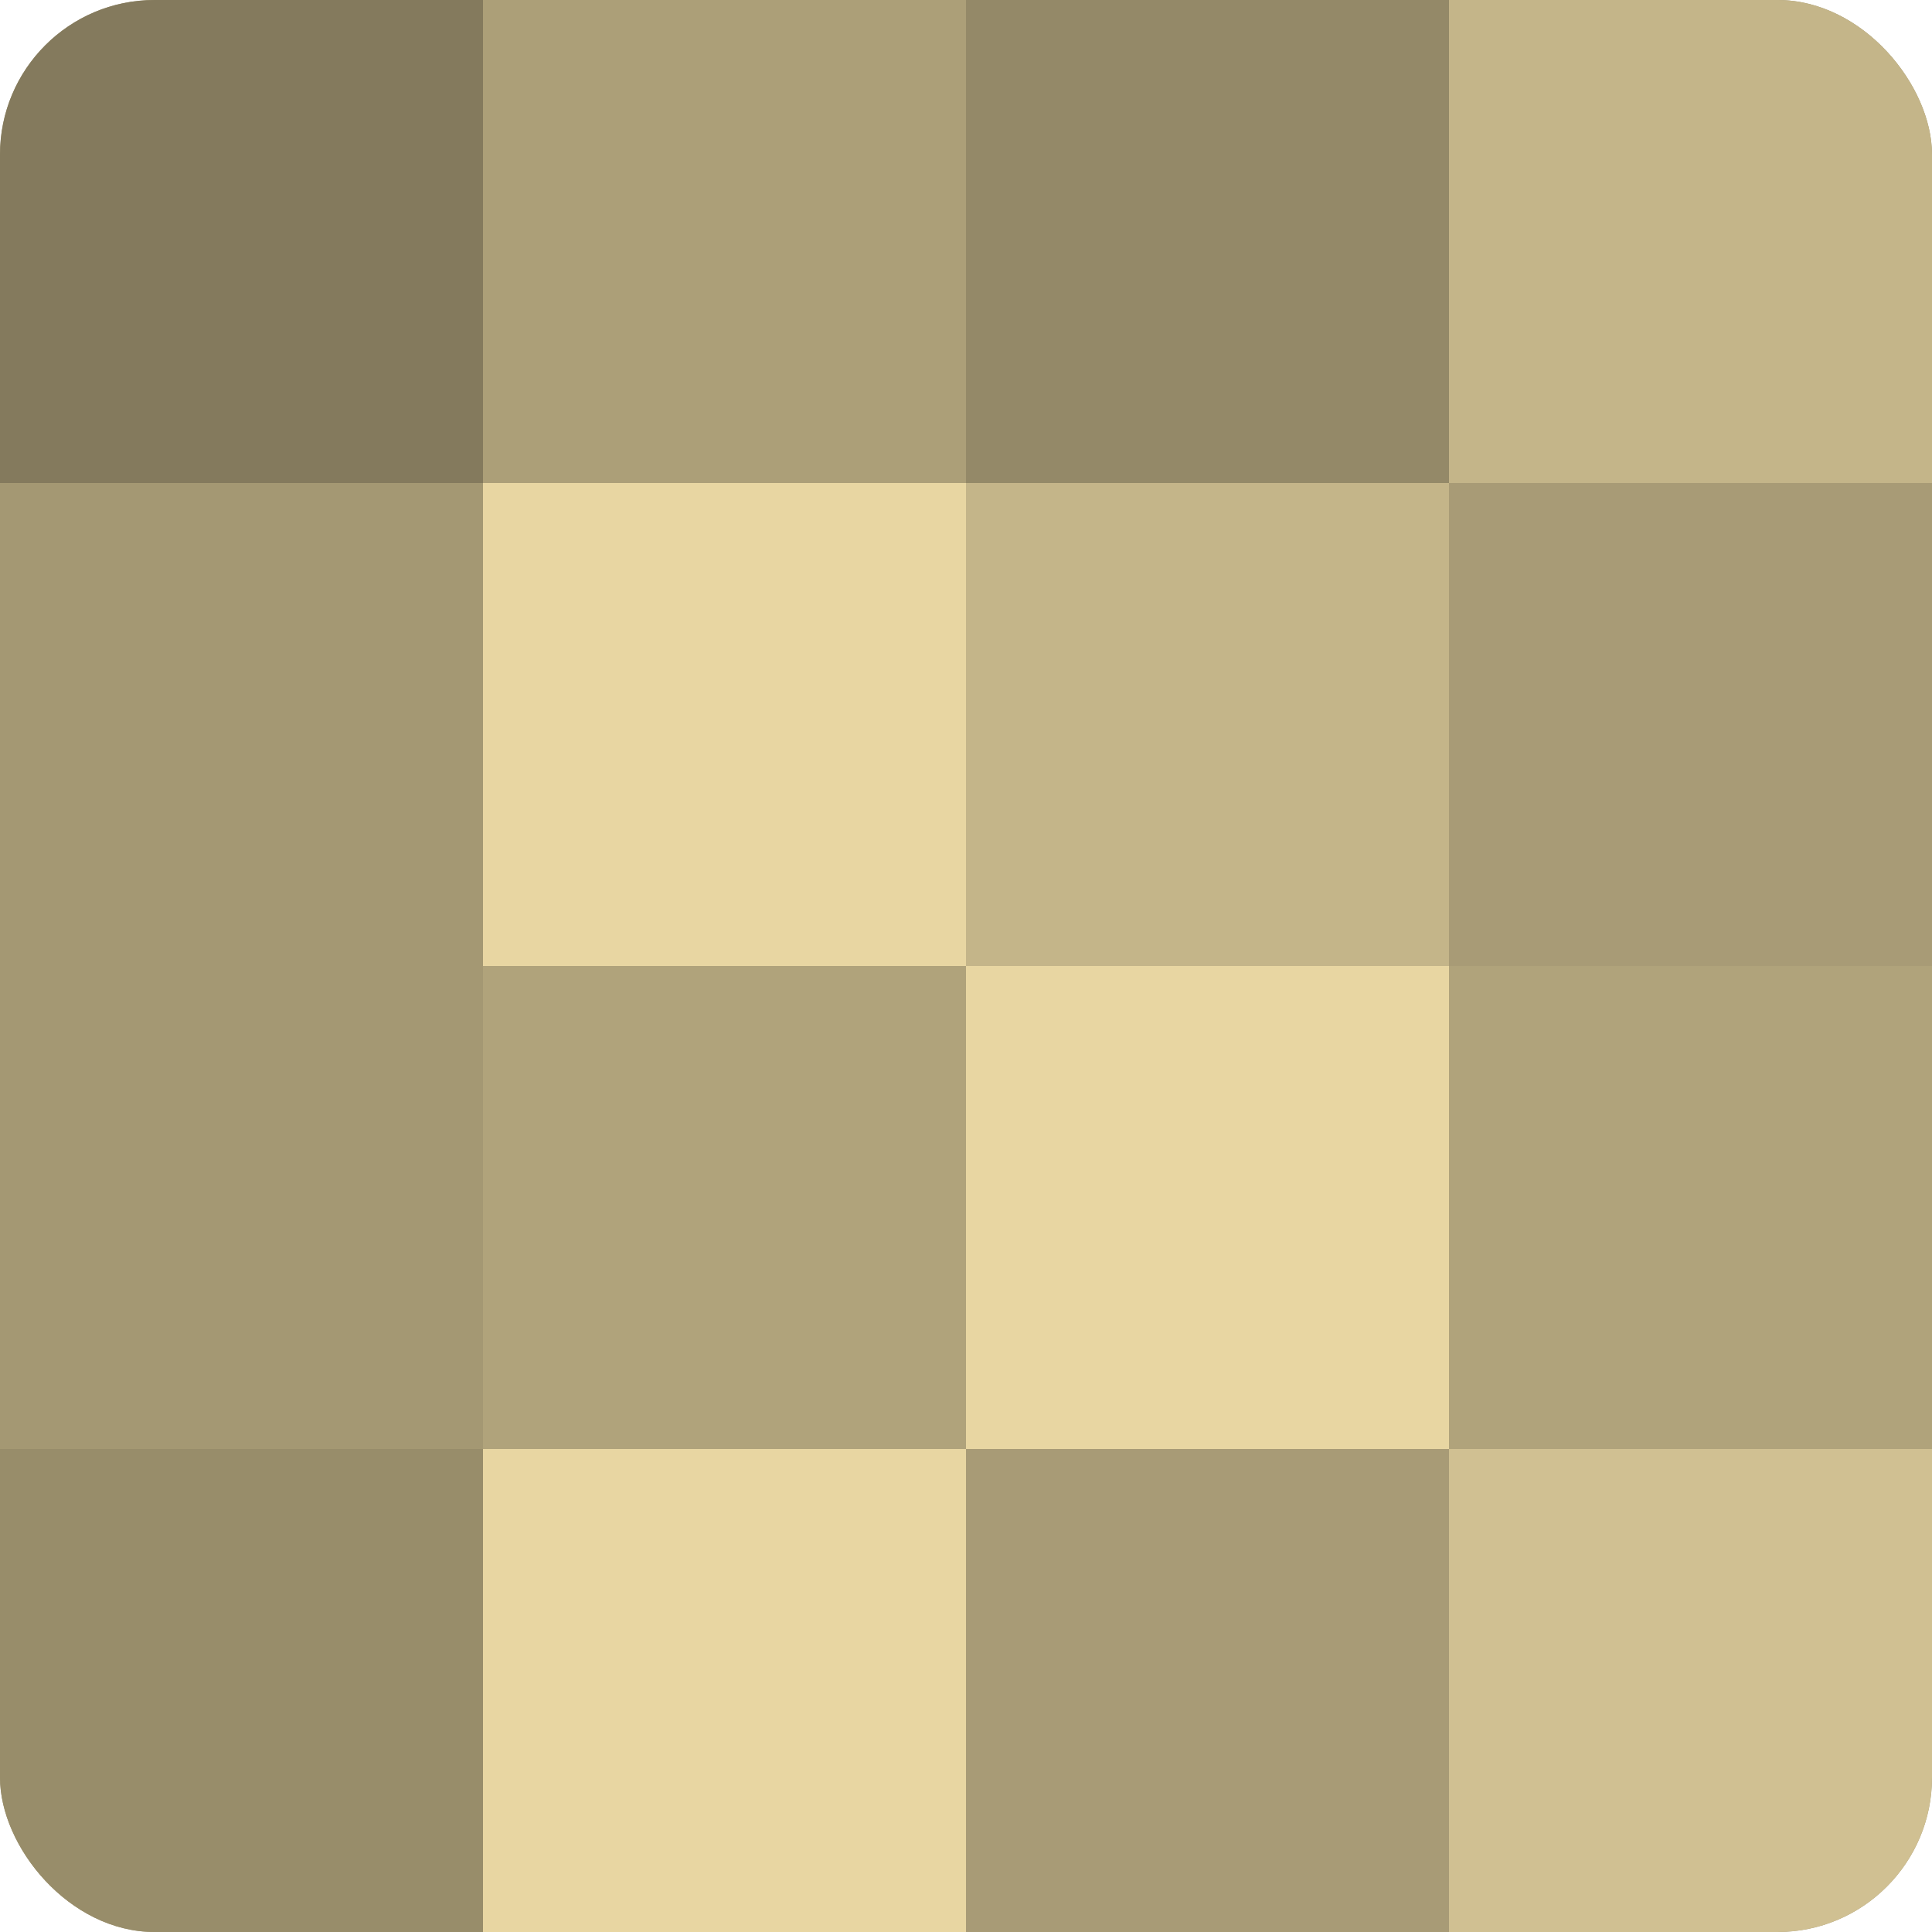<?xml version="1.0" encoding="UTF-8"?>
<svg xmlns="http://www.w3.org/2000/svg" width="60" height="60" viewBox="0 0 100 100" preserveAspectRatio="xMidYMid meet"><defs><clipPath id="c" width="100" height="100"><rect width="100" height="100" rx="8" ry="8"/></clipPath></defs><g clip-path="url(#c)"><rect width="100" height="100" fill="#a09470"/><rect width="25" height="25" fill="#847a5d"/><rect y="25" width="25" height="25" fill="#a49873"/><rect y="50" width="25" height="25" fill="#a49873"/><rect y="75" width="25" height="25" fill="#988d6a"/><rect x="25" width="25" height="25" fill="#ac9f78"/><rect x="25" y="25" width="25" height="25" fill="#e8d6a2"/><rect x="25" y="50" width="25" height="25" fill="#b0a37b"/><rect x="25" y="75" width="25" height="25" fill="#e8d6a2"/><rect x="50" width="25" height="25" fill="#948968"/><rect x="50" y="25" width="25" height="25" fill="#c4b589"/><rect x="50" y="50" width="25" height="25" fill="#e8d6a2"/><rect x="50" y="75" width="25" height="25" fill="#a89b76"/><rect x="75" width="25" height="25" fill="#c4b589"/><rect x="75" y="25" width="25" height="25" fill="#a89b76"/><rect x="75" y="50" width="25" height="25" fill="#b0a37b"/><rect x="75" y="75" width="25" height="25" fill="#d0c092"/></g></svg>
